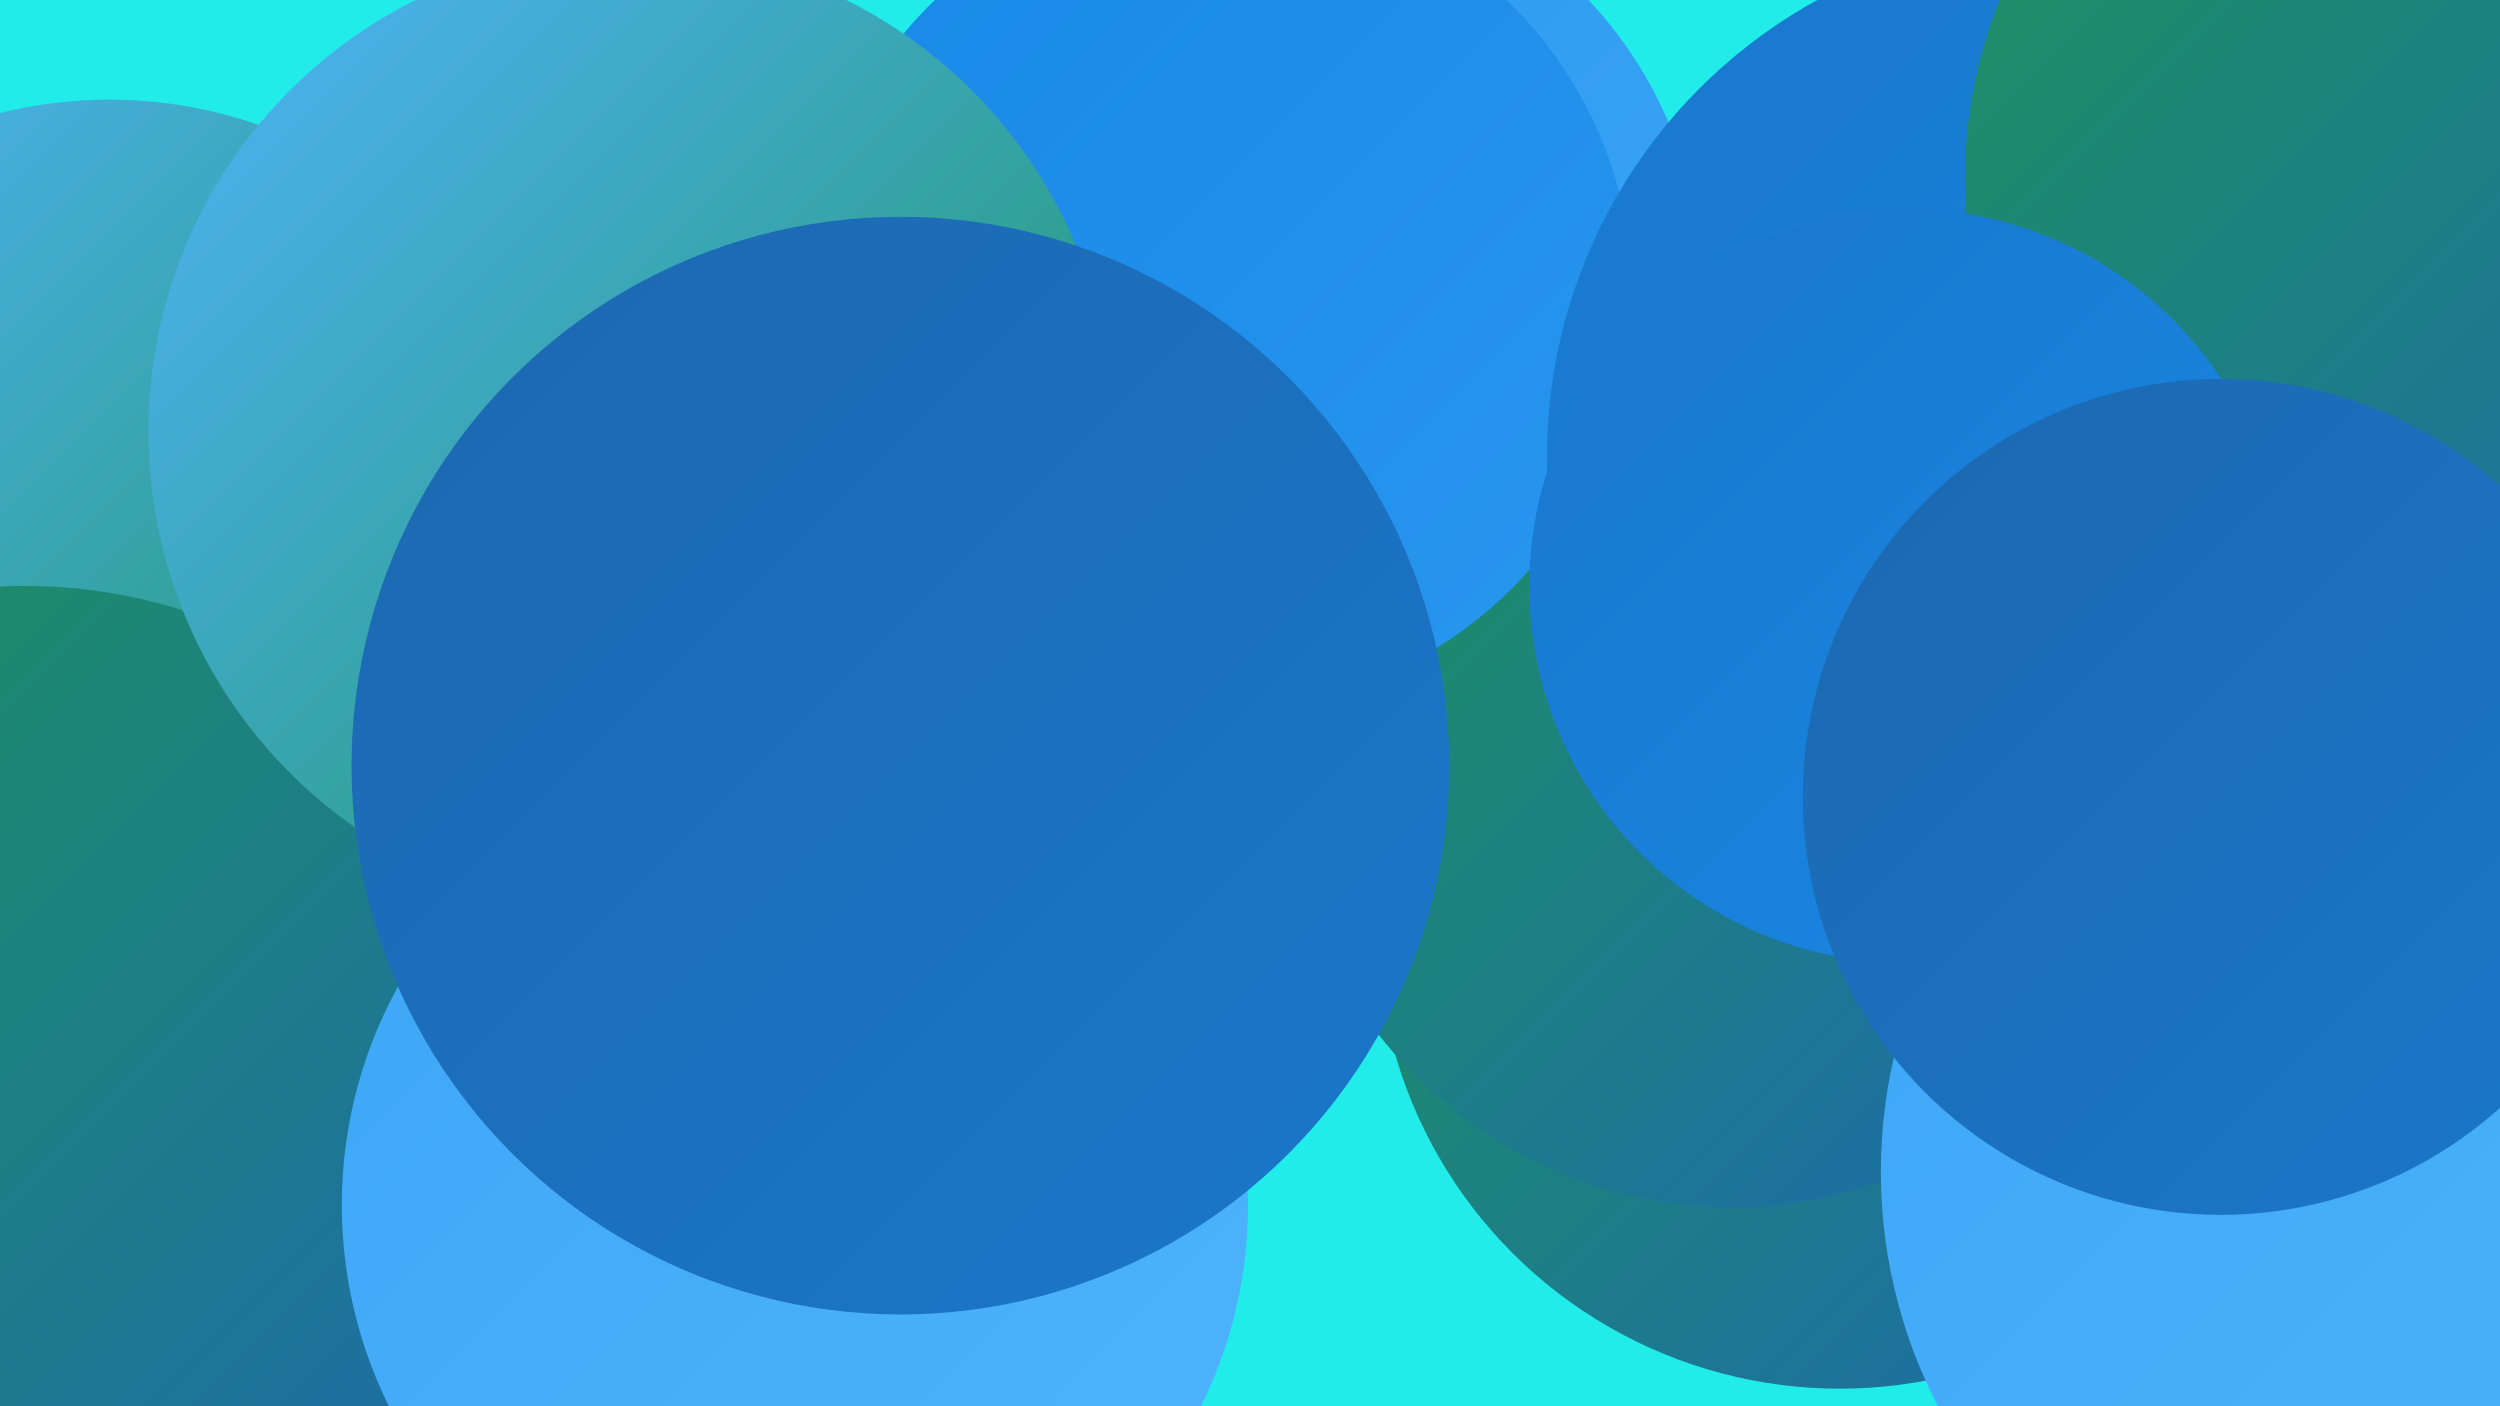 <?xml version="1.0" encoding="UTF-8"?><svg width="1280" height="720" xmlns="http://www.w3.org/2000/svg"><defs><linearGradient id="grad0" x1="0%" y1="0%" x2="100%" y2="100%"><stop offset="0%" style="stop-color:#1d9559;stop-opacity:1" /><stop offset="100%" style="stop-color:#1d68b0;stop-opacity:1" /></linearGradient><linearGradient id="grad1" x1="0%" y1="0%" x2="100%" y2="100%"><stop offset="0%" style="stop-color:#1d68b0;stop-opacity:1" /><stop offset="100%" style="stop-color:#1a77cb;stop-opacity:1" /></linearGradient><linearGradient id="grad2" x1="0%" y1="0%" x2="100%" y2="100%"><stop offset="0%" style="stop-color:#1a77cb;stop-opacity:1" /><stop offset="100%" style="stop-color:#1888e7;stop-opacity:1" /></linearGradient><linearGradient id="grad3" x1="0%" y1="0%" x2="100%" y2="100%"><stop offset="0%" style="stop-color:#1888e7;stop-opacity:1" /><stop offset="100%" style="stop-color:#2997ef;stop-opacity:1" /></linearGradient><linearGradient id="grad4" x1="0%" y1="0%" x2="100%" y2="100%"><stop offset="0%" style="stop-color:#2997ef;stop-opacity:1" /><stop offset="100%" style="stop-color:#3ca6f6;stop-opacity:1" /></linearGradient><linearGradient id="grad5" x1="0%" y1="0%" x2="100%" y2="100%"><stop offset="0%" style="stop-color:#3ca6f6;stop-opacity:1" /><stop offset="100%" style="stop-color:#50b4fc;stop-opacity:1" /></linearGradient><linearGradient id="grad6" x1="0%" y1="0%" x2="100%" y2="100%"><stop offset="0%" style="stop-color:#50b4fc;stop-opacity:1" /><stop offset="100%" style="stop-color:#1d9559;stop-opacity:1" /></linearGradient></defs><rect width="1280" height="720" fill="#21ecea" /><circle cx="942" cy="474" r="237" fill="url(#grad0)" /><circle cx="234" cy="338" r="225" fill="url(#grad3)" /><circle cx="1242" cy="296" r="233" fill="url(#grad0)" /><circle cx="428" cy="465" r="253" fill="url(#grad4)" /><circle cx="56" cy="283" r="232" fill="url(#grad6)" /><circle cx="533" cy="359" r="201" fill="url(#grad1)" /><circle cx="1129" cy="279" r="271" fill="url(#grad5)" /><circle cx="13" cy="566" r="266" fill="url(#grad0)" /><circle cx="1279" cy="633" r="191" fill="url(#grad5)" /><circle cx="660" cy="145" r="211" fill="url(#grad4)" /><circle cx="887" cy="388" r="230" fill="url(#grad0)" /><circle cx="625" cy="152" r="211" fill="url(#grad3)" /><circle cx="1059" cy="234" r="267" fill="url(#grad2)" /><circle cx="323" cy="221" r="247" fill="url(#grad6)" /><circle cx="1252" cy="92" r="246" fill="url(#grad0)" /><circle cx="976" cy="300" r="193" fill="url(#grad2)" /><circle cx="407" cy="617" r="232" fill="url(#grad5)" /><circle cx="1224" cy="600" r="261" fill="url(#grad5)" /><circle cx="461" cy="392" r="281" fill="url(#grad1)" /><circle cx="1137" cy="408" r="214" fill="url(#grad1)" /></svg>